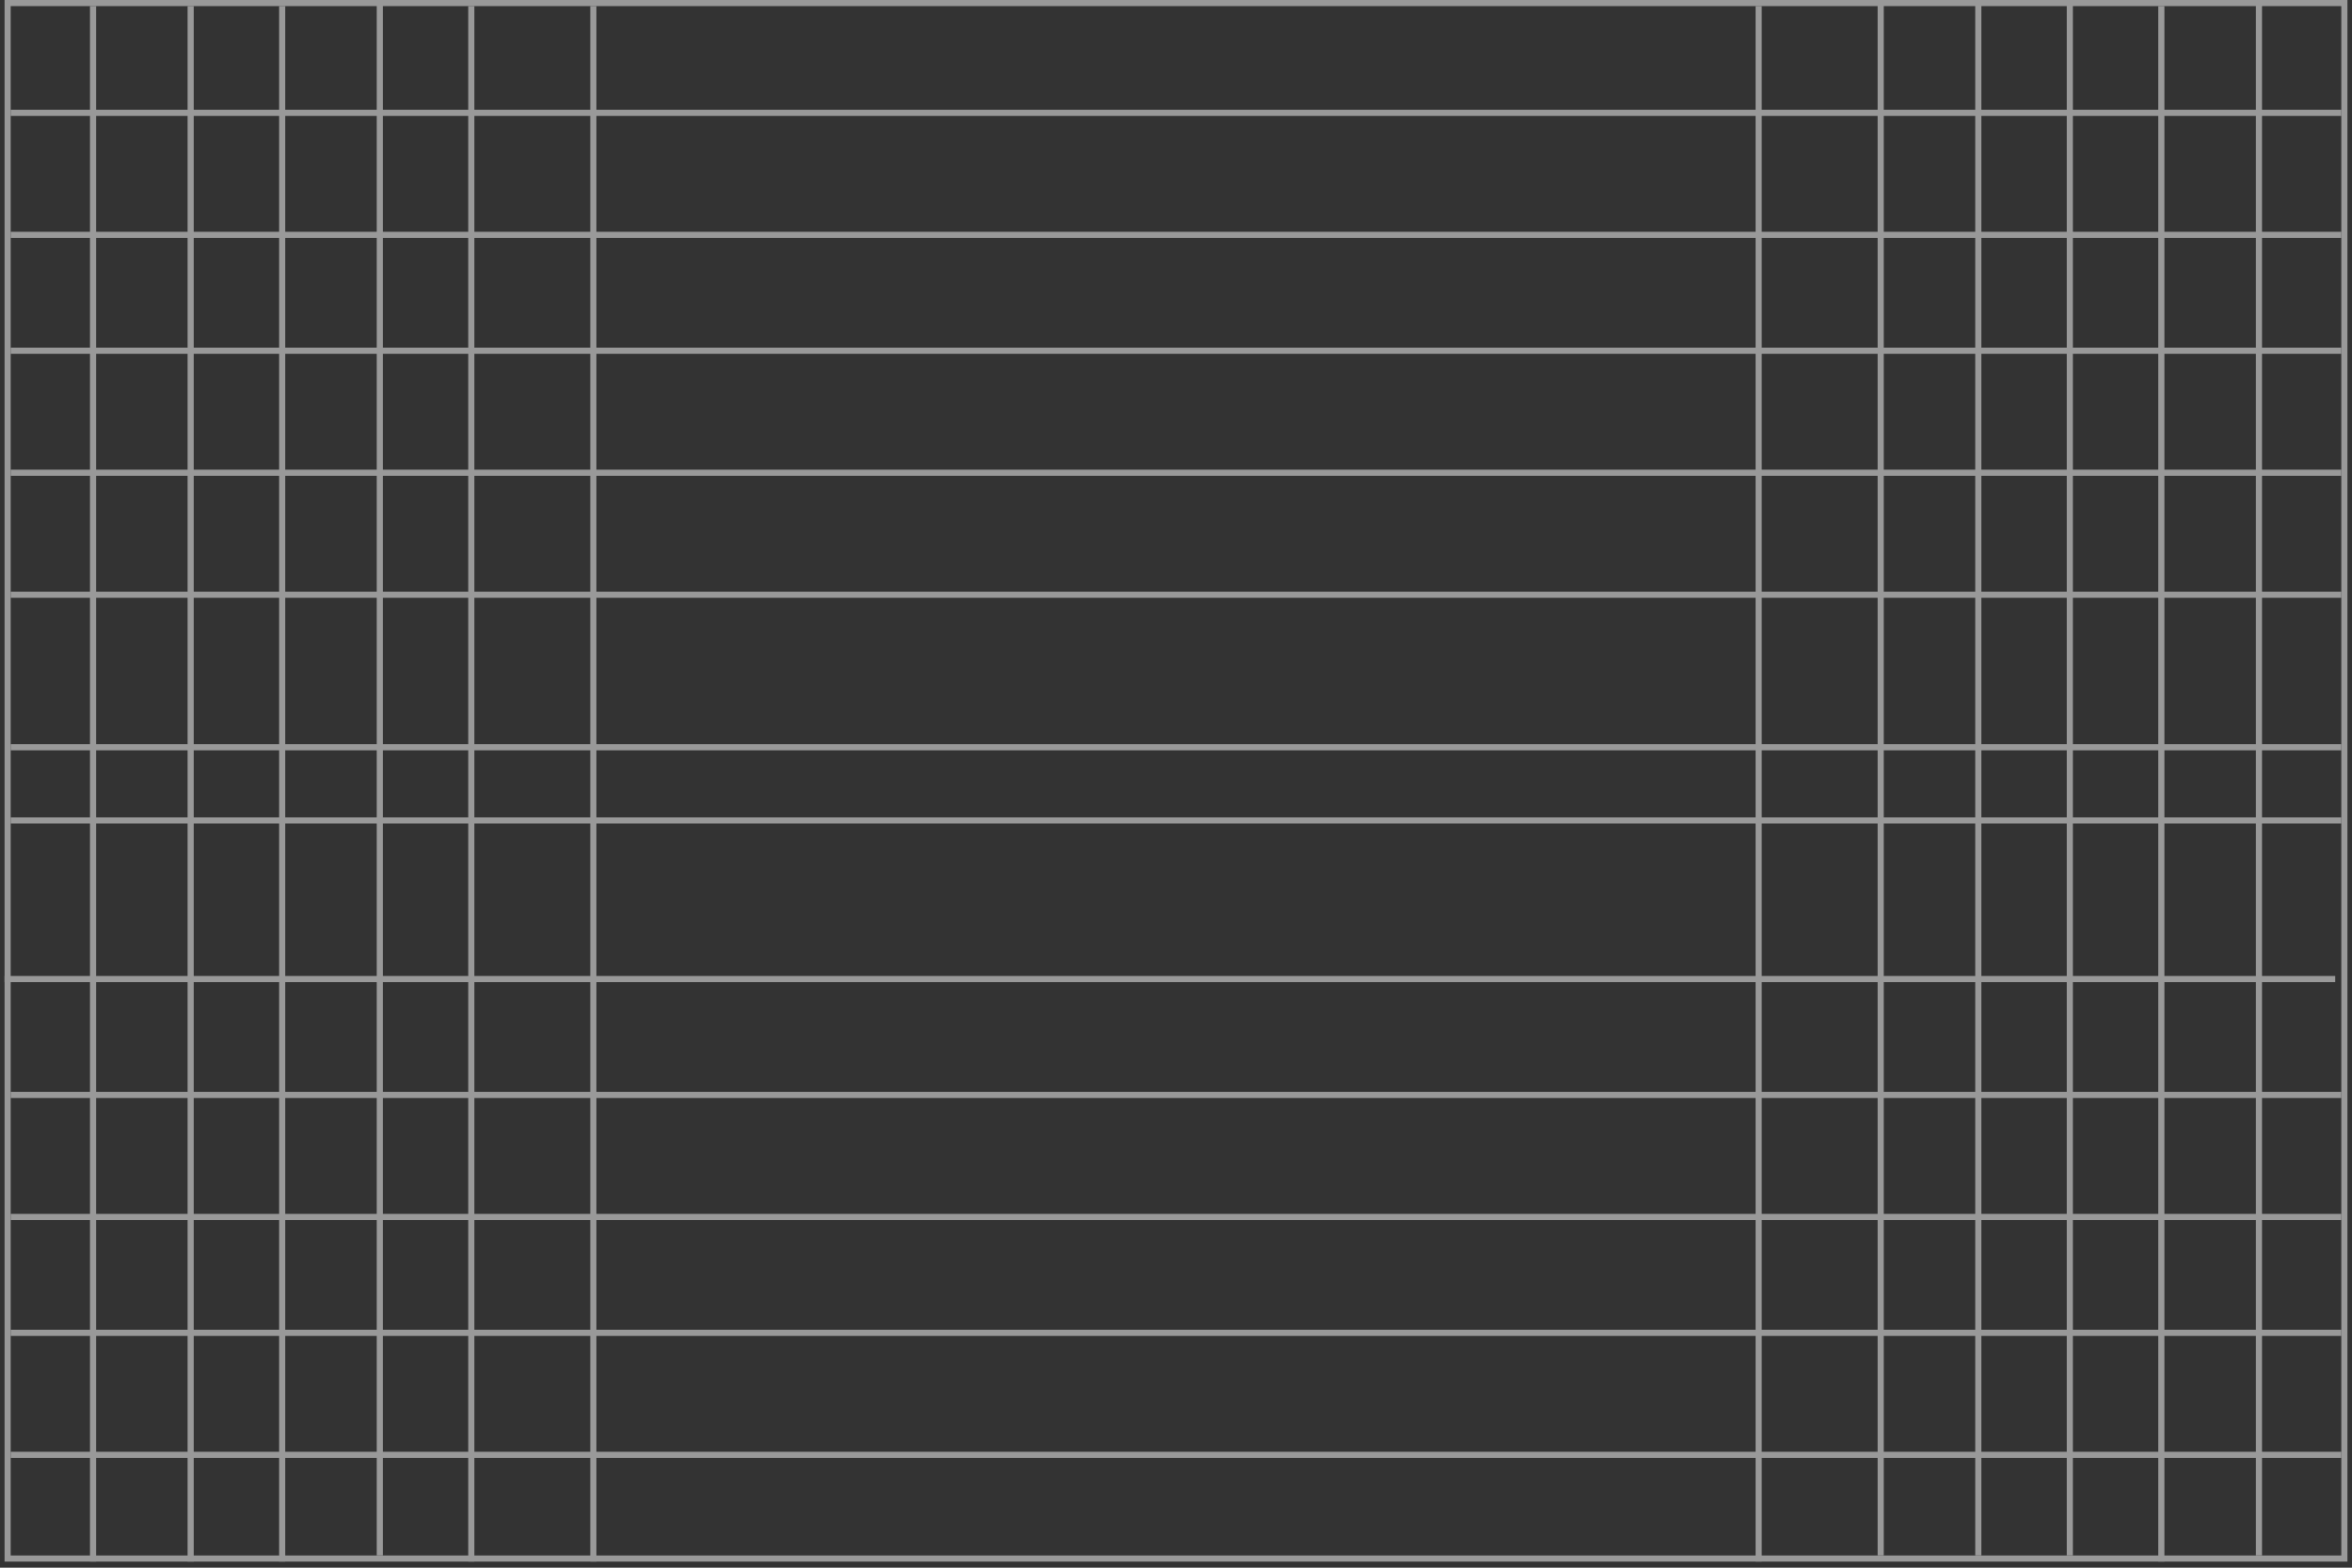 <?xml version="1.0" encoding="UTF-8"?><svg width="384px" height="256px" viewBox="0 0 384 256" version="1.1" xmlns="http://www.w3.org/2000/svg" xmlns:xlink="http://www.w3.org/1999/xlink"><rect x="0" y="0" width="384" height="256" fill="#333333" stroke="none"/><title>13</title><g id="13" stroke="none" stroke-width="1" fill="none" fill-rule="evenodd" opacity="0.5"><g transform="translate(0.747, 0)" id="Group" stroke="#FFFFFF"><rect id="Rectangle" x="0.498" y="0.498" width="381.51" height="254.008"/><line x1="30.381" y1="0.996" x2="30.381" y2="255.004" id="Path"/><line x1="14.444" y1="0.996" x2="14.444" y2="255.004" id="Path"/><line x1="96.125" y1="0.996" x2="96.125" y2="255.004" id="Path"/><line x1="76.202" y1="0.996" x2="76.202" y2="255.004" id="Path"/><line x1="45.323" y1="0.996" x2="45.323" y2="255.004" id="Path"/><line x1="61.261" y1="0" x2="61.261" y2="254.008" id="Path"/><line x1="286.381" y1="0.996" x2="286.381" y2="255.004" id="Path"/><line x1="306.304" y1="0" x2="306.304" y2="254.008" id="Path"/><line x1="322.241" y1="0" x2="322.241" y2="254.008" id="Path"/><line x1="337.183" y1="0" x2="337.183" y2="254.008" id="Path"/><line x1="368.062" y1="0" x2="368.062" y2="254.008" id="Path"/><line x1="352.125" y1="0.996" x2="352.125" y2="255.004" id="Path"/><line x1="381.51" y1="38.35" x2="0.996" y2="38.35" id="Path"/><line x1="381.51" y1="57.276" x2="0.996" y2="57.276" id="Path"/><line x1="381.51" y1="77.198" x2="0.996" y2="77.198" id="Path"/><line x1="381.51" y1="122.023" x2="0.996" y2="122.023" id="Path"/><line x1="381.51" y1="97.121" x2="0.996" y2="97.121" id="Path"/><line x1="381.51" y1="133.977" x2="0.996" y2="133.977" id="Path"/><line x1="381.51" y1="18.428" x2="0.996" y2="18.428" id="Path"/><line x1="380.514" y1="159.875" x2="0" y2="159.875" id="Path"/><line x1="381.51" y1="217.65" x2="0.996" y2="217.65" id="Path"/><line x1="381.51" y1="237.572" x2="0.996" y2="237.572" id="Path"/><line x1="381.51" y1="198.724" x2="0.996" y2="198.724" id="Path"/><line x1="381.51" y1="178.802" x2="0.996" y2="178.802" id="Path"/></g></g></svg>